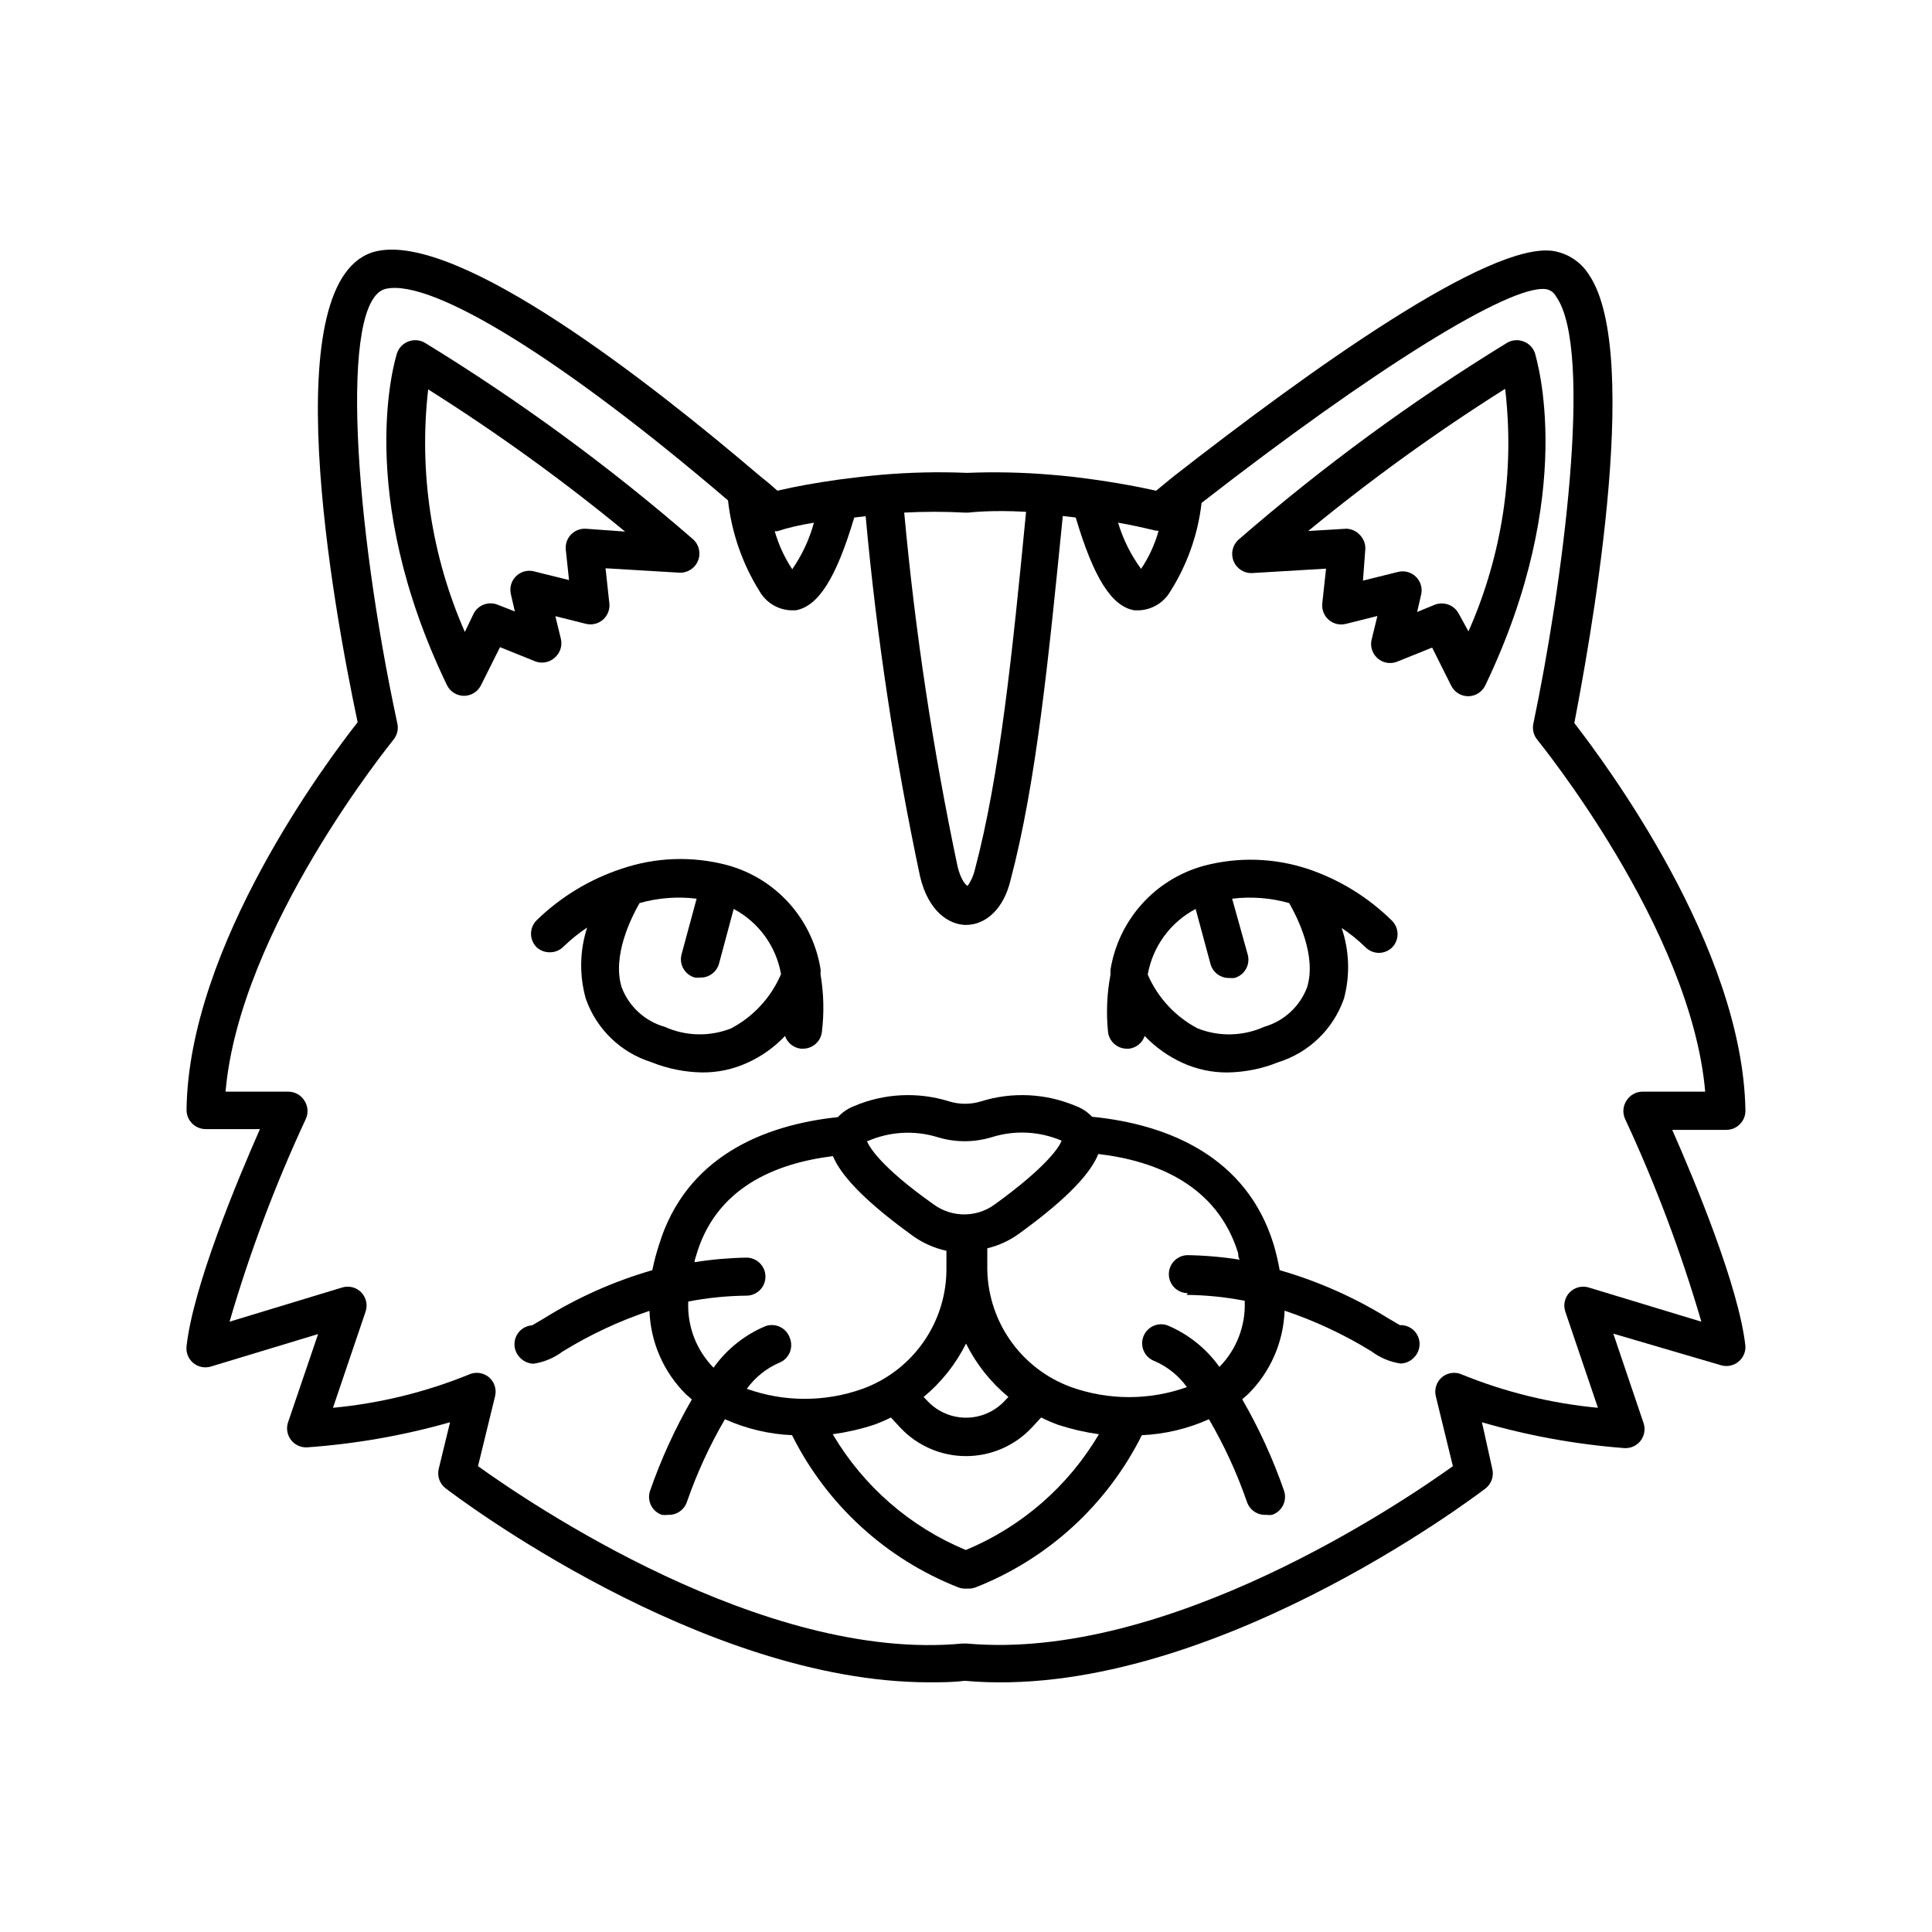 <?xml version="1.0" encoding="UTF-8"?>
<!-- Uploaded to: ICON Repo, www.iconrepo.com, Generator: ICON Repo Mixer Tools -->
<svg fill="#000000" width="800px" height="800px" version="1.1" viewBox="144 144 512 512" xmlns="http://www.w3.org/2000/svg">
 <g>
  <path d="m565 216.66c-2.113-3.285-5.519-5.516-9.371-6.148-16.879-2.519-63.984 31.137-100.76 59.852l-4.484 3.68-4.535-0.957c-3.629-0.707-7.457-1.359-11.688-1.965s-7.707-1.008-12.141-1.359c-7.156-0.582-14.34-0.734-21.512-0.457h-0.504c-7.426-0.301-14.867-0.133-22.27 0.504-3.527 0.301-7.457 0.754-11.637 1.309-5.996 0.855-11.133 1.762-16.07 2.922-1.16-1.059-2.82-2.469-5.039-4.231-28.316-24.129-79.199-64.133-101.17-59.246-27.508 6.246-11.539 94.211-5.039 124.84-8.16 10.379-44.789 59.246-45.344 102.68h0.004c-0.023 1.355 0.504 2.664 1.461 3.629 0.941 0.961 2.231 1.504 3.578 1.512h14.41c-5.848 13.25-17.688 41.562-19.449 57.535-0.195 1.68 0.469 3.344 1.762 4.434 1.301 1.086 3.062 1.445 4.688 0.957l28.414-8.613-7.961 23.375c-0.535 1.582-0.254 3.328 0.754 4.66 1.012 1.332 2.613 2.078 4.285 1.988 12.824-0.902 25.52-3.129 37.887-6.648l-3.023 12.445v-0.004c-0.414 1.891 0.293 3.848 1.812 5.039 2.871 2.215 67.914 51.438 128.22 51.438 3.125 0 6.246 0 9.371-0.402 63.176 5.691 135.02-48.668 138.04-50.984h0.004c1.52-1.191 2.223-3.148 1.812-5.039l-2.773-12.492c12.328 3.582 24.988 5.875 37.789 6.852 1.668 0.086 3.273-0.656 4.281-1.988 1.012-1.332 1.293-3.082 0.754-4.664l-8.012-23.68 28.52 8.363c1.621 0.492 3.383 0.133 4.684-0.957 1.207-1.004 1.879-2.512 1.812-4.078-1.715-15.77-13.551-44.082-19.398-57.332l14.363-0.004c1.344-0.004 2.633-0.547 3.574-1.512 0.957-0.961 1.484-2.269 1.461-3.625-0.707-43.48-37.383-92.348-45.344-102.68 3.328-17.434 18.543-97.742 3.781-118.95zm14.309 216.64c-1.715 0.004-3.309 0.875-4.231 2.316-1.012 1.496-1.148 3.418-0.355 5.039 8.059 17.336 14.793 35.254 20.152 53.605l-29.875-9.07c-1.793-0.531-3.731-0.027-5.039 1.312-1.281 1.336-1.727 3.273-1.156 5.035l8.664 25.543c-12.336-1.16-24.438-4.113-35.922-8.766-1.746-0.844-3.824-0.609-5.34 0.605-1.484 1.215-2.148 3.168-1.715 5.039l4.535 18.59c-13.402 9.621-75.57 51.793-128.82 47.004h-1.16c-52.75 5.039-114.97-37.383-128.37-47.004l4.535-18.59c0.438-1.871-0.227-3.824-1.711-5.039-1.516-1.215-3.594-1.449-5.34-0.605-11.484 4.652-23.586 7.606-35.922 8.766l8.664-25.543c0.57-1.762 0.125-3.699-1.156-5.035-1.309-1.34-3.246-1.844-5.039-1.312l-29.875 9.07c5.359-18.352 12.094-36.27 20.152-53.605 0.793-1.621 0.656-3.543-0.355-5.039-0.922-1.441-2.519-2.312-4.231-2.316h-16.625c3.727-43.227 44.082-92.699 44.488-93.254h-0.004c0.977-1.18 1.367-2.734 1.059-4.234-11.488-53.402-15.469-112.45-3.074-115.27 12.395-2.82 47.66 19.246 90.688 56.074v0.004c0.949 8.551 3.805 16.781 8.363 24.082 1.703 2.961 4.797 4.859 8.211 5.035h1.359c5.996-1.059 10.73-8.516 15.516-24.586l3.023-0.352h0.004c2.922 32.062 7.734 63.926 14.406 95.422 2.215 9.422 7.758 12.848 12.141 12.898 5.441 0 10.078-4.434 11.84-11.84 6.801-25.695 10.078-58.594 13.855-96.531l3.426 0.402c4.785 16.07 9.523 23.527 15.516 24.586h1.363c3.414-0.176 6.508-2.074 8.211-5.035 4.481-7.09 7.305-15.098 8.266-23.43 45.344-35.266 81.918-58.09 91.34-56.629 1.133 0.211 2.102 0.938 2.621 1.965 10.078 14.156 1.562 76.98-6.047 113.21-0.309 1.5 0.082 3.055 1.059 4.234 0.402 0.555 40.758 49.977 44.488 93.254zm-163.39-153.66c-3.629 37.484-6.953 69.879-13.551 94.766v0.004c-0.355 1.551-1.004 3.023-1.914 4.332-0.352 0-1.762-1.359-2.672-5.039-6.531-30.984-11.262-62.324-14.156-93.859 5.336-0.285 10.684-0.285 16.02 0h1.008s6.047-0.754 15.266-0.203zm-56.223 2.875c-1.195 4.41-3.141 8.586-5.746 12.34-2.051-3.102-3.613-6.5-4.633-10.074h0.656c2.918-0.957 6.094-1.664 9.723-2.266zm91.34 2.168v-0.004c-0.996 3.586-2.562 6.988-4.637 10.078-2.719-3.703-4.781-7.844-6.094-12.242 3.477 0.605 6.648 1.309 9.773 2.066z"/>
  <path d="m308.66 374.25c-8.426 2.789-16.109 7.457-22.469 13.652-1.953 1.965-1.953 5.141 0 7.106 0.953 0.895 2.219 1.379 3.527 1.359 1.363 0.008 2.672-0.539 3.629-1.512 1.922-1.867 4.016-3.551 6.246-5.039-1.973 6.109-2.098 12.664-0.352 18.844 2.801 8.043 9.25 14.285 17.379 16.828 4.293 1.73 8.871 2.656 13.504 2.719 4.082 0.031 8.121-0.828 11.84-2.519 3.801-1.691 7.223-4.121 10.074-7.152 0.629 1.836 2.254 3.148 4.184 3.375h0.555c2.578 0.016 4.754-1.918 5.035-4.484 0.613-5.027 0.496-10.117-0.352-15.113-0.023-0.199-0.023-0.402 0-0.605 0.023-0.27 0.023-0.539 0-0.805-1.016-6.484-3.879-12.539-8.25-17.438-4.367-4.894-10.059-8.43-16.387-10.172-9.273-2.484-19.078-2.152-28.164 0.957zm29.121 42.27c-5.691 2.258-12.051 2.113-17.633-0.402-5.227-1.488-9.449-5.352-11.387-10.43-2.621-8.363 2.57-18.59 4.734-22.371l0.004 0.004c4.91-1.391 10.047-1.781 15.113-1.16l-3.981 14.711c-0.355 1.289-0.184 2.668 0.477 3.828 0.664 1.164 1.762 2.016 3.051 2.367 0.449 0.051 0.906 0.051 1.359 0 2.344 0.082 4.43-1.465 5.039-3.727l3.879-14.461c6.621 3.519 11.25 9.898 12.543 17.281-2.625 6.156-7.285 11.227-13.199 14.359z"/>
  <path d="m290.97 318.33c1.465-1.23 2.109-3.18 1.664-5.039l-1.461-5.996 8.062 2.016c1.602 0.406 3.301 0.004 4.547-1.082 1.246-1.086 1.883-2.715 1.699-4.359l-1.008-9.27 19.445 1.16c2.18 0.16 4.215-1.102 5.039-3.125 0.832-1.973 0.328-4.254-1.258-5.691-22.219-19.301-45.996-36.723-71.09-52.094-1.328-0.785-2.945-0.914-4.383-0.355-1.426 0.531-2.539 1.68-3.023 3.125-0.453 1.512-11.438 36.727 13.25 87.965 0.84 1.715 2.578 2.805 4.484 2.82 1.926 0.004 3.688-1.09 4.535-2.82l5.039-10.078 9.371 3.777v0.004c1.742 0.645 3.699 0.273 5.086-0.957zm-21.512-11.586-2.266 4.734c-8.875-20.191-12.23-42.375-9.723-64.289 18.168 11.457 35.602 24.043 52.191 37.688l-10.426-0.758c-1.477-0.078-2.914 0.492-3.93 1.562-1.027 1.078-1.527 2.551-1.363 4.031l0.855 8.012-9.32-2.316 0.004-0.004c-1.699-0.414-3.492 0.082-4.738 1.312-1.246 1.234-1.762 3.027-1.359 4.734l1.059 4.586-4.535-1.766c-2.465-1.012-5.289 0.07-6.449 2.469z"/>
  <path d="m437.63 417.43c0.285 2.566 2.457 4.5 5.039 4.484h0.555c1.906-0.242 3.512-1.555 4.129-3.375 2.871 3.008 6.293 5.434 10.078 7.152 3.715 1.691 7.758 2.551 11.84 2.519 4.629-0.059 9.207-0.98 13.5-2.719 8.133-2.543 14.578-8.785 17.383-16.828 1.664-6.168 1.453-12.695-0.605-18.742 2.231 1.488 4.32 3.176 6.246 5.039 0.949 0.992 2.258 1.555 3.629 1.562 1.297-0.008 2.543-0.512 3.477-1.41 1.953-1.965 1.953-5.141 0-7.106-6.273-6.191-13.867-10.879-22.219-13.703-8.938-2.973-18.551-3.269-27.66-0.855-6.332 1.734-12.031 5.254-16.418 10.141-4.387 4.887-7.273 10.934-8.316 17.418-0.023 0.266-0.023 0.535 0 0.805v0.504c-0.945 4.981-1.164 10.07-0.656 15.113zm23.227-32.547 3.93 14.559v0.004c0.605 2.262 2.695 3.809 5.039 3.727 0.434 0.047 0.871 0.047 1.309 0 1.289-0.352 2.387-1.203 3.047-2.367 0.664-1.16 0.836-2.539 0.48-3.828l-4.133-14.812c5.066-0.625 10.203-0.23 15.113 1.16 2.168 3.777 7.356 14.008 4.734 22.371l0.004-0.004c-1.938 5.078-6.16 8.941-11.387 10.43-5.582 2.516-11.945 2.66-17.633 0.402-5.898-3.109-10.555-8.137-13.199-14.258 1.32-7.441 6.008-13.859 12.695-17.383z"/>
  <path d="m550.79 237.62c-0.484-1.445-1.594-2.594-3.023-3.125-1.438-0.559-3.055-0.43-4.383 0.355-25.133 15.398-48.945 32.855-71.188 52.191-1.586 1.438-2.094 3.723-1.262 5.695 0.824 2.023 2.859 3.285 5.039 3.121l19.445-1.16-1.008 9.27 0.004 0.004c-0.16 1.648 0.504 3.269 1.77 4.336 1.27 1.066 2.981 1.441 4.578 1.004l8.262-2.066-1.461 5.996c-0.543 1.832 0 3.812 1.398 5.117 1.398 1.301 3.41 1.699 5.199 1.031l9.371-3.777 5.039 10.078v-0.004c0.848 1.73 2.609 2.824 4.535 2.82 1.906-0.016 3.644-1.105 4.484-2.82 24.637-51.34 13.551-86.555 13.199-88.066zm-20.152 69.121c-0.848-1.73-2.609-2.824-4.535-2.82-0.656-0.008-1.305 0.113-1.914 0.352l-4.637 1.914 1.059-4.586v0.004c0.402-1.707-0.113-3.504-1.359-4.738-1.242-1.227-3.035-1.723-4.734-1.309l-9.32 2.316 0.602-8.008c0.164-1.48-0.332-2.957-1.359-4.031-0.93-1.062-2.266-1.684-3.676-1.715l-10.078 0.605c16.59-13.645 34.023-26.23 52.195-37.684 2.578 21.91-0.781 44.113-9.723 64.285z"/>
  <path d="m514.97 495.17-2.922-1.715v0.004c-9-5.598-18.734-9.922-28.918-12.848-0.406-2.312-0.945-4.602-1.613-6.852-7.106-23.125-27.762-31.789-48.113-33.805v-0.004c-1.176-1.254-2.621-2.219-4.234-2.82-7.981-3.394-16.91-3.84-25.188-1.258-2.758 0.855-5.711 0.855-8.465 0-8.281-2.582-17.211-2.137-25.191 1.258-1.629 0.637-3.094 1.637-4.281 2.922-20.152 2.117-40.305 10.832-47.359 33.703v0.004c-0.738 2.246-1.344 4.531-1.812 6.852-10.191 2.941-19.922 7.281-28.918 12.895l-2.922 1.715h-0.004c-1.215 0.082-2.359 0.602-3.223 1.461-1.953 1.965-1.953 5.137 0 7.106 0.938 1.008 2.25 1.594 3.629 1.609 2.777-0.43 5.406-1.539 7.656-3.223 7.238-4.461 14.965-8.078 23.023-10.781 0.297 8.332 3.754 16.242 9.676 22.117l1.562 1.359h-0.004c-4.453 7.707-8.164 15.824-11.082 24.234-0.871 2.613 0.523 5.441 3.125 6.348 0.531 0.074 1.074 0.074 1.609 0 2.258 0.117 4.32-1.285 5.039-3.426 2.644-7.613 6.019-14.953 10.078-21.918 5.606 2.527 11.641 3.961 17.781 4.234 9.188 18.402 24.852 32.758 43.984 40.305 0.609 0.238 1.258 0.359 1.914 0.352h0.906c0.656 0.008 1.305-0.113 1.914-0.352 19.133-7.547 34.801-21.902 43.984-40.305 6.141-0.273 12.176-1.707 17.785-4.234 4.059 6.965 7.434 14.305 10.074 21.918 0.723 2.141 2.781 3.543 5.039 3.426 0.535 0.074 1.078 0.074 1.613 0 1.27-0.426 2.32-1.34 2.914-2.539 0.598-1.203 0.691-2.59 0.258-3.859-2.918-8.41-6.629-16.523-11.082-24.234l1.562-1.359c5.918-5.875 9.375-13.785 9.672-22.117 8.059 2.703 15.785 6.32 23.023 10.781 2.25 1.684 4.879 2.793 7.656 3.223 1.379-0.016 2.691-0.602 3.629-1.609 1.953-1.965 1.953-5.141 0-7.106-1-0.992-2.371-1.523-3.777-1.461zm-56.527-8.012c5.176 0.055 10.336 0.578 15.414 1.562 0.305 6.523-2.125 12.875-6.699 17.531-3.481-4.891-8.266-8.715-13.805-11.031-2.629-0.902-5.492 0.496-6.398 3.125-0.902 2.629 0.496 5.492 3.125 6.398 3.379 1.492 6.301 3.856 8.465 6.852-9.922 3.543-20.762 3.543-30.684 0-6.617-2.414-12.312-6.832-16.297-12.641s-6.055-12.715-5.922-19.754v-4.387c2.953-0.703 5.738-1.969 8.211-3.727 13.957-10.078 19.348-16.625 21.211-21.262 15.418 1.812 31.539 8.312 37.082 26.348 0 0.555 0 1.109 0.402 1.664-4.551-0.727-9.145-1.129-13.754-1.207-2.781 0-5.039 2.254-5.039 5.039 0 2.781 2.258 5.035 5.039 5.035zm-105.14 11.387c-0.906-2.629-3.769-4.023-6.398-3.121-5.543 2.316-10.324 6.137-13.805 11.031-4.574-4.656-7.004-11.012-6.703-17.531 5.082-0.988 10.242-1.508 15.418-1.562 2.781 0 5.039-2.258 5.039-5.039s-2.258-5.039-5.039-5.039c-4.609 0.078-9.203 0.484-13.754 1.211 0-0.555 0.25-1.109 0.402-1.664 5.141-17.984 20.859-24.535 36.273-26.449 1.914 4.586 7.305 11.133 21.211 21.16 2.66 1.898 5.676 3.234 8.867 3.93v4.184c0.133 7.039-1.938 13.945-5.922 19.754-3.981 5.809-9.68 10.227-16.297 12.641-9.918 3.543-20.762 3.543-30.68 0 2.164-2.996 5.082-5.359 8.465-6.852 1.285-0.473 2.324-1.449 2.875-2.703 0.551-1.258 0.566-2.68 0.047-3.949zm20.656-52.145c5.824-2.535 12.359-2.91 18.438-1.059 4.727 1.461 9.785 1.461 14.512 0 6.062-1.883 12.602-1.543 18.438 0.957-0.605 1.512-3.527 6.602-17.785 16.93-4.793 3.473-11.277 3.473-16.07 0-14.258-10.078-17.23-15.418-17.785-16.93zm26.047 53.656c2.711 5.453 6.539 10.277 11.234 14.156l-1.16 1.211c-2.641 2.734-6.277 4.277-10.074 4.277-3.801 0-7.438-1.543-10.078-4.277l-1.16-1.211c4.695-3.879 8.523-8.703 11.238-14.156zm-24.484 21.562h-0.004c1.562-0.57 3.094-1.227 4.586-1.965l2.469 2.672c4.516 4.82 10.828 7.559 17.434 7.559s12.914-2.738 17.43-7.559l2.469-2.672c1.492 0.738 3.023 1.395 4.586 1.965 3.496 1.133 7.09 1.961 10.73 2.469-8.117 13.781-20.496 24.551-35.266 30.684-14.773-6.133-27.148-16.902-35.27-30.684 3.676-0.504 7.301-1.328 10.832-2.469z"/>
 </g>
</svg>